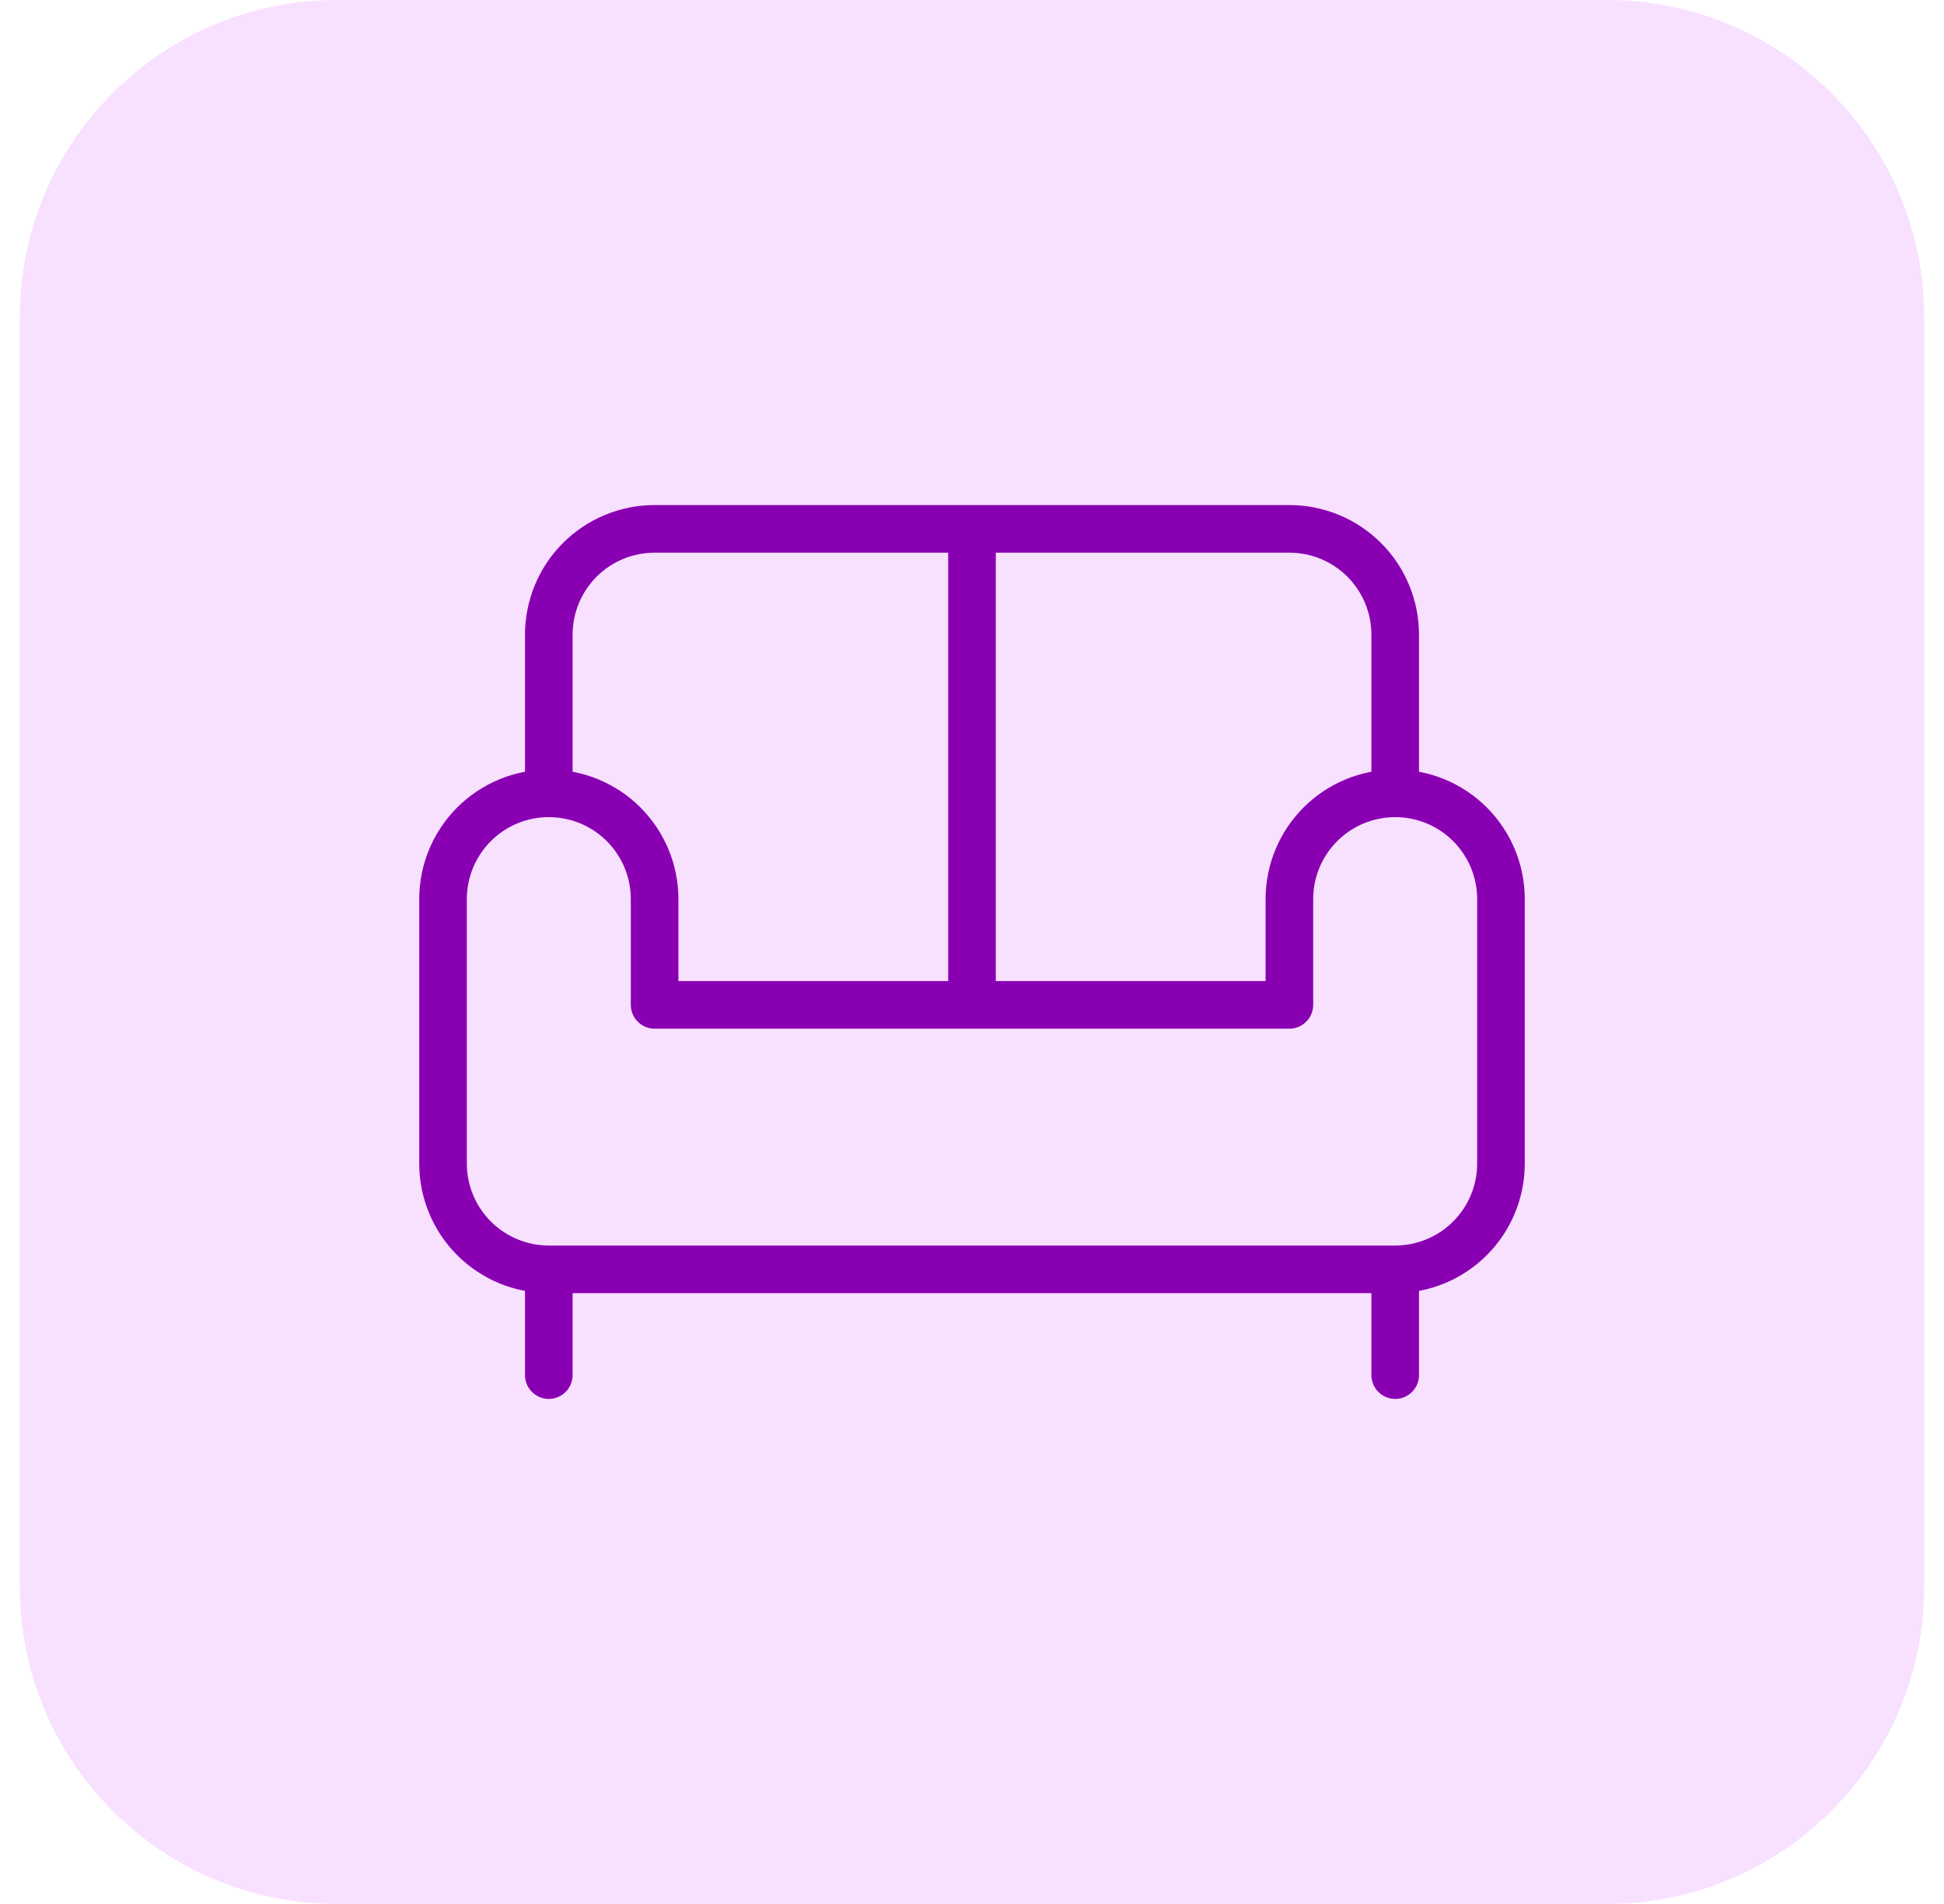 <svg xmlns="http://www.w3.org/2000/svg" fill="none" viewBox="0 0 49 48" height="48" width="49">
<path fill="#F8E0FF" d="M0.5 8C0.5 3.582 4.082 0 8.5 0H40.5C44.918 0 48.5 3.582 48.5 8V40C48.5 44.418 44.918 48 40.5 48H8.5C4.082 48 0.5 44.418 0.5 40V8Z"></path>
<path stroke-linejoin="round" stroke-linecap="round" stroke-width="1.2" stroke="#8900B2" d="M35.167 20V16C35.167 15.293 34.886 14.614 34.386 14.114C33.886 13.614 33.207 13.333 32.5 13.333H16.5C15.793 13.333 15.114 13.614 14.614 14.114C14.114 14.614 13.833 15.293 13.833 16V20M35.167 20C35.874 20 36.552 20.281 37.052 20.781C37.552 21.281 37.833 21.959 37.833 22.667V29.333C37.833 30.041 37.552 30.719 37.052 31.219C36.552 31.719 35.874 32 35.167 32M35.167 20C34.459 20 33.781 20.281 33.281 20.781C32.781 21.281 32.5 21.959 32.5 22.667V25.333H16.5V22.667C16.5 21.959 16.219 21.281 15.719 20.781C15.219 20.281 14.541 20 13.833 20M13.833 20C13.126 20 12.448 20.281 11.948 20.781C11.448 21.281 11.167 21.959 11.167 22.667V29.333C11.167 30.041 11.448 30.719 11.948 31.219C12.448 31.719 13.126 32 13.833 32M13.833 32H35.167M13.833 32V34.667M35.167 32V34.667M24.5 13.333V25.333"></path>
</svg>
